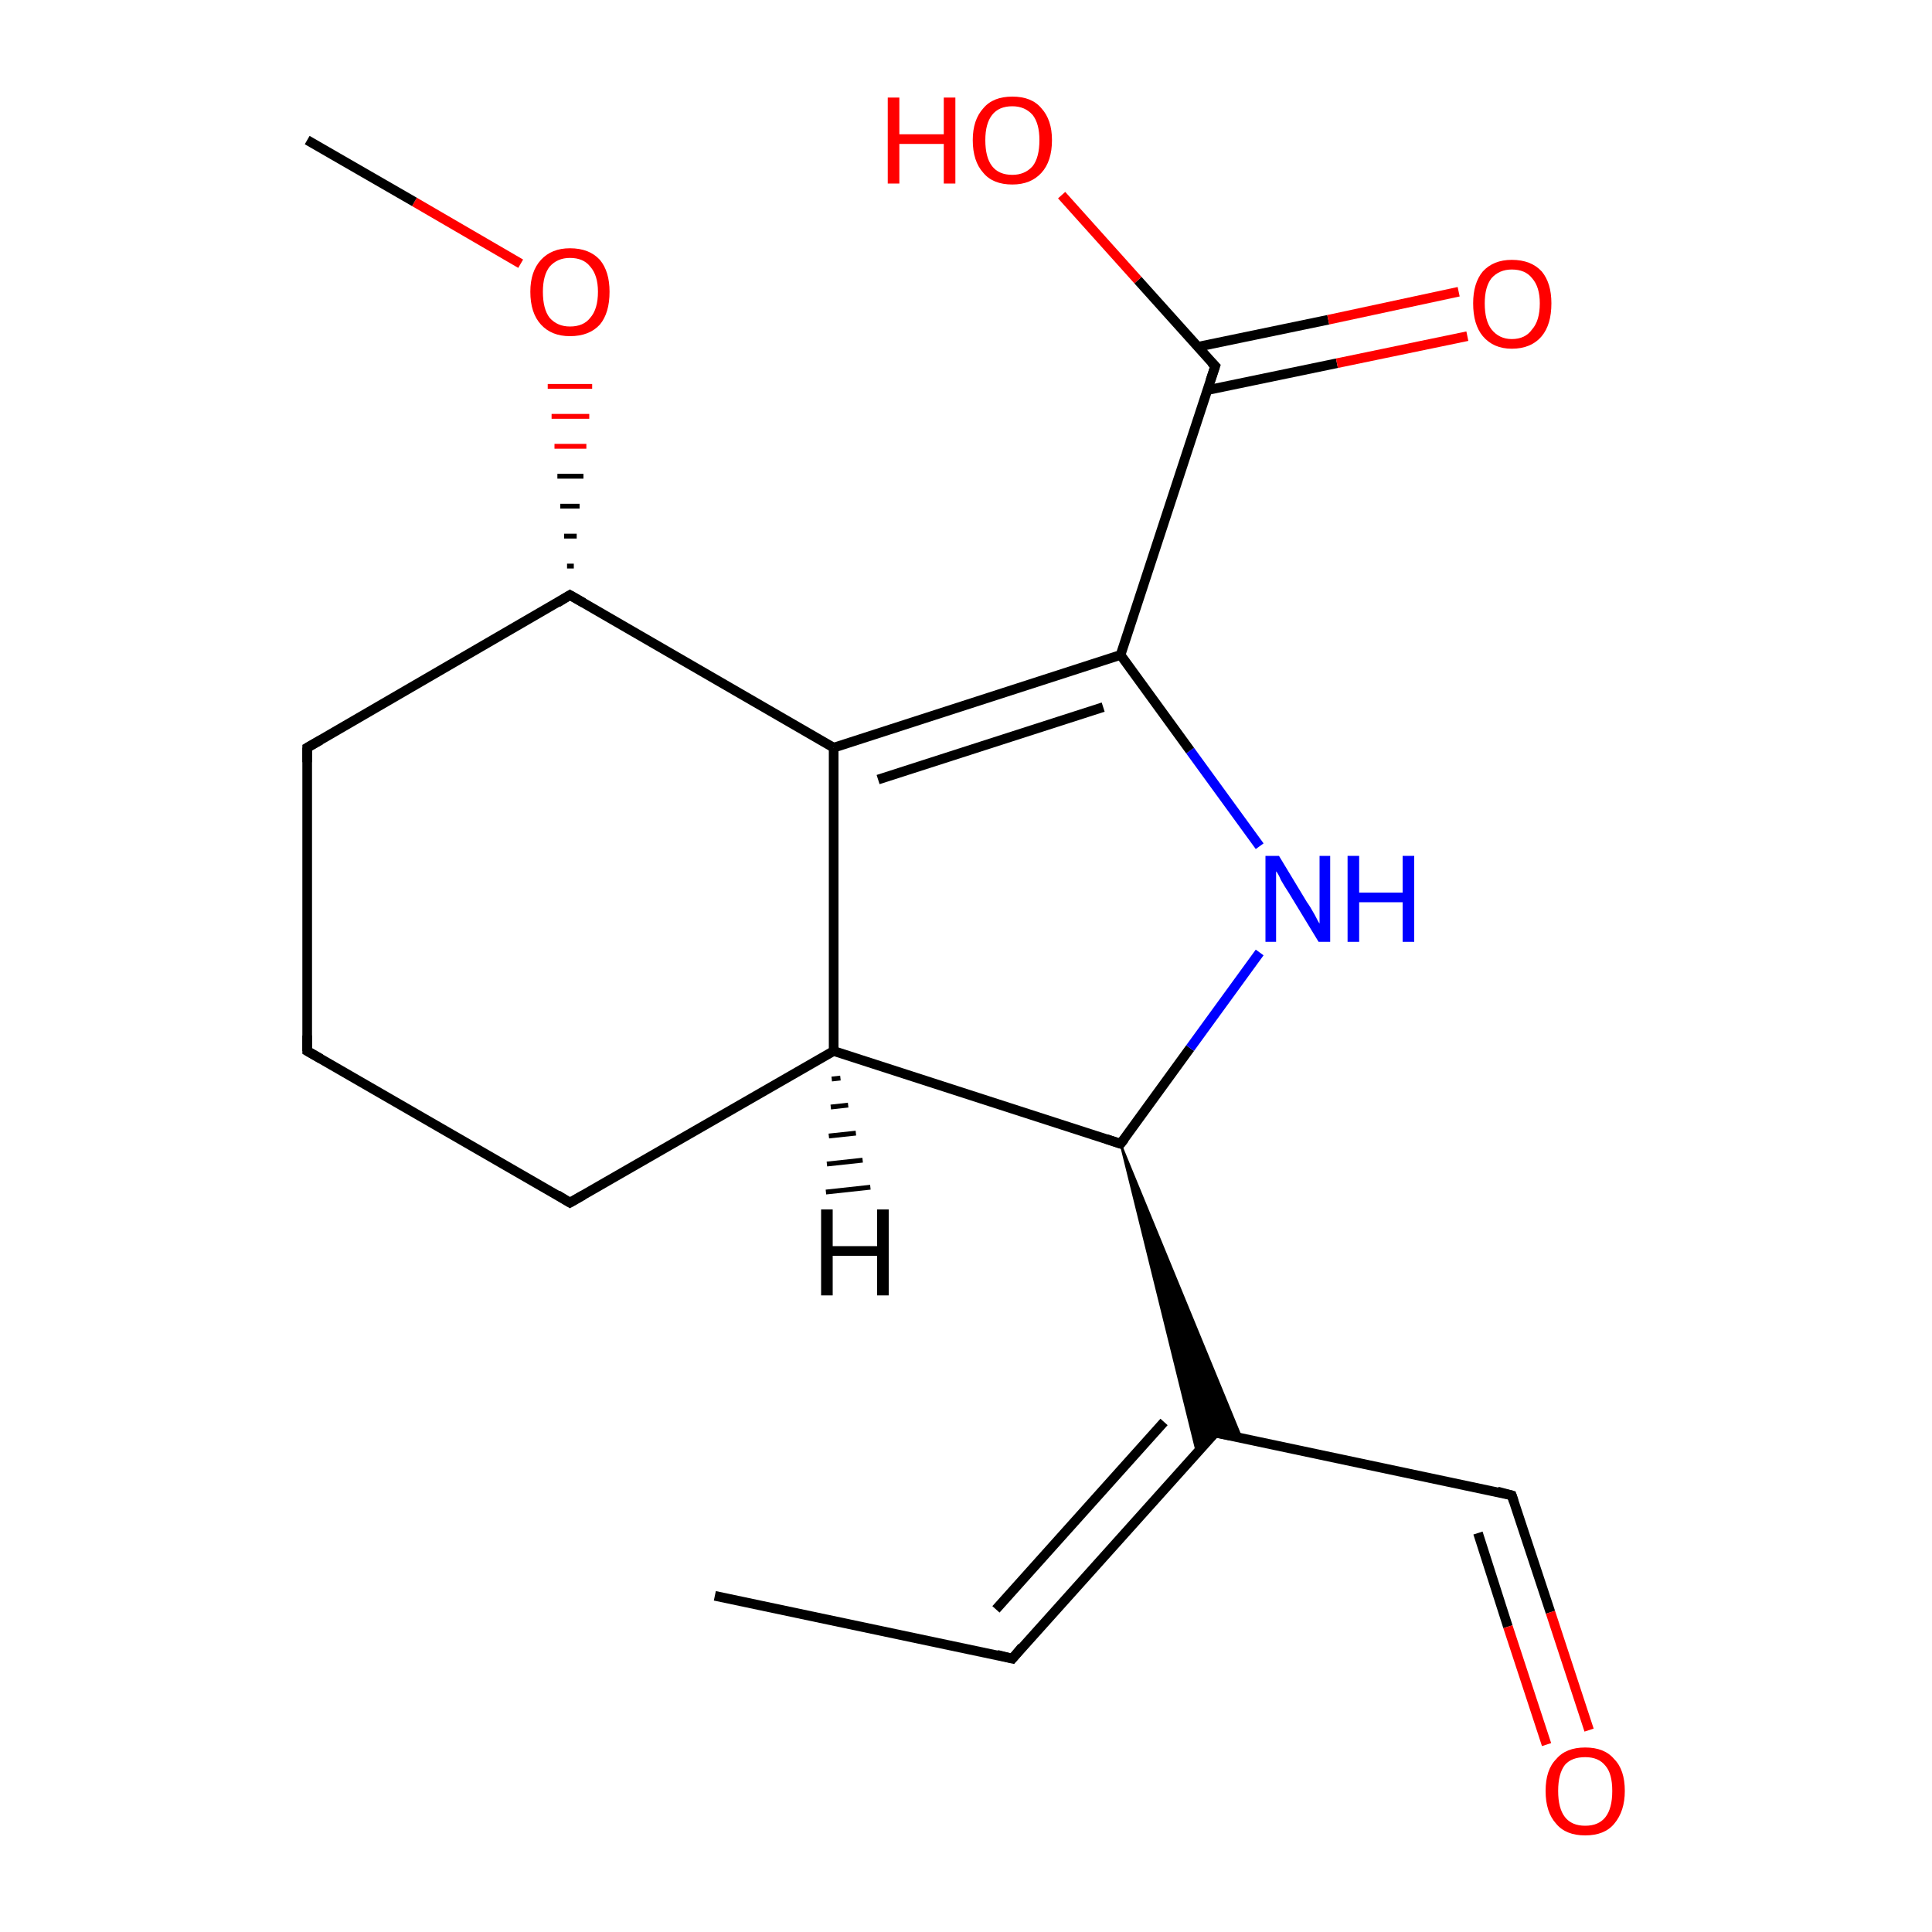 <?xml version='1.0' encoding='iso-8859-1'?>
<svg version='1.1' baseProfile='full'
              xmlns='http://www.w3.org/2000/svg'
                      xmlns:rdkit='http://www.rdkit.org/xml'
                      xmlns:xlink='http://www.w3.org/1999/xlink'
                  xml:space='preserve'
width='200px' height='200px' viewBox='0 0 200 200'>
<!-- END OF HEADER -->
<rect style='opacity:1.0;fill:#FFFFFF;stroke:none' width='200.0' height='200.0' x='0.0' y='0.0'> </rect>
<path class='bond-0 atom-0 atom-1' d='M 74.0,165.2 L 104.8,171.7' style='fill:none;fill-rule:evenodd;stroke:#000000;stroke-width:1.0px;stroke-linecap:butt;stroke-linejoin:miter;stroke-opacity:1' />
<path class='bond-1 atom-1 atom-2' d='M 104.8,171.7 L 125.8,148.3' style='fill:none;fill-rule:evenodd;stroke:#000000;stroke-width:1.0px;stroke-linecap:butt;stroke-linejoin:miter;stroke-opacity:1' />
<path class='bond-1 atom-1 atom-2' d='M 103.1,166.6 L 120.5,147.2' style='fill:none;fill-rule:evenodd;stroke:#000000;stroke-width:1.0px;stroke-linecap:butt;stroke-linejoin:miter;stroke-opacity:1' />
<path class='bond-2 atom-2 atom-3' d='M 125.8,148.3 L 156.5,154.8' style='fill:none;fill-rule:evenodd;stroke:#000000;stroke-width:1.0px;stroke-linecap:butt;stroke-linejoin:miter;stroke-opacity:1' />
<path class='bond-3 atom-5 atom-2' d='M 116.0,118.4 L 128.5,148.8 L 125.8,148.3 Z' style='fill:#000000;fill-rule:evenodd;fill-opacity:1;stroke:#000000;stroke-width:0.2px;stroke-linecap:butt;stroke-linejoin:miter;stroke-miterlimit:10;stroke-opacity:1;' />
<path class='bond-3 atom-5 atom-2' d='M 116.0,118.4 L 125.8,148.3 L 123.9,150.4 Z' style='fill:#000000;fill-rule:evenodd;fill-opacity:1;stroke:#000000;stroke-width:0.2px;stroke-linecap:butt;stroke-linejoin:miter;stroke-miterlimit:10;stroke-opacity:1;' />
<path class='bond-4 atom-3 atom-4' d='M 156.5,154.8 L 160.5,166.9' style='fill:none;fill-rule:evenodd;stroke:#000000;stroke-width:1.0px;stroke-linecap:butt;stroke-linejoin:miter;stroke-opacity:1' />
<path class='bond-4 atom-3 atom-4' d='M 160.5,166.9 L 164.5,179.1' style='fill:none;fill-rule:evenodd;stroke:#FF0000;stroke-width:1.0px;stroke-linecap:butt;stroke-linejoin:miter;stroke-opacity:1' />
<path class='bond-4 atom-3 atom-4' d='M 153.0,158.7 L 156.1,168.4' style='fill:none;fill-rule:evenodd;stroke:#000000;stroke-width:1.0px;stroke-linecap:butt;stroke-linejoin:miter;stroke-opacity:1' />
<path class='bond-4 atom-3 atom-4' d='M 156.1,168.4 L 160.1,180.6' style='fill:none;fill-rule:evenodd;stroke:#FF0000;stroke-width:1.0px;stroke-linecap:butt;stroke-linejoin:miter;stroke-opacity:1' />
<path class='bond-5 atom-5 atom-12' d='M 116.0,118.4 L 86.3,108.8' style='fill:none;fill-rule:evenodd;stroke:#000000;stroke-width:1.0px;stroke-linecap:butt;stroke-linejoin:miter;stroke-opacity:1' />
<path class='bond-6 atom-5 atom-6' d='M 116.0,118.4 L 123.2,108.5' style='fill:none;fill-rule:evenodd;stroke:#000000;stroke-width:1.0px;stroke-linecap:butt;stroke-linejoin:miter;stroke-opacity:1' />
<path class='bond-6 atom-5 atom-6' d='M 123.2,108.5 L 130.4,98.6' style='fill:none;fill-rule:evenodd;stroke:#0000FF;stroke-width:1.0px;stroke-linecap:butt;stroke-linejoin:miter;stroke-opacity:1' />
<path class='bond-7 atom-6 atom-7' d='M 130.4,87.6 L 123.2,77.7' style='fill:none;fill-rule:evenodd;stroke:#0000FF;stroke-width:1.0px;stroke-linecap:butt;stroke-linejoin:miter;stroke-opacity:1' />
<path class='bond-7 atom-6 atom-7' d='M 123.2,77.7 L 116.0,67.8' style='fill:none;fill-rule:evenodd;stroke:#000000;stroke-width:1.0px;stroke-linecap:butt;stroke-linejoin:miter;stroke-opacity:1' />
<path class='bond-8 atom-7 atom-11' d='M 116.0,67.8 L 86.3,77.4' style='fill:none;fill-rule:evenodd;stroke:#000000;stroke-width:1.0px;stroke-linecap:butt;stroke-linejoin:miter;stroke-opacity:1' />
<path class='bond-8 atom-7 atom-11' d='M 114.2,73.2 L 90.9,80.7' style='fill:none;fill-rule:evenodd;stroke:#000000;stroke-width:1.0px;stroke-linecap:butt;stroke-linejoin:miter;stroke-opacity:1' />
<path class='bond-9 atom-7 atom-8' d='M 116.0,67.8 L 125.8,37.9' style='fill:none;fill-rule:evenodd;stroke:#000000;stroke-width:1.0px;stroke-linecap:butt;stroke-linejoin:miter;stroke-opacity:1' />
<path class='bond-10 atom-8 atom-9' d='M 124.9,40.4 L 138.4,37.6' style='fill:none;fill-rule:evenodd;stroke:#000000;stroke-width:1.0px;stroke-linecap:butt;stroke-linejoin:miter;stroke-opacity:1' />
<path class='bond-10 atom-8 atom-9' d='M 138.4,37.6 L 151.9,34.8' style='fill:none;fill-rule:evenodd;stroke:#FF0000;stroke-width:1.0px;stroke-linecap:butt;stroke-linejoin:miter;stroke-opacity:1' />
<path class='bond-10 atom-8 atom-9' d='M 124.0,35.9 L 137.5,33.1' style='fill:none;fill-rule:evenodd;stroke:#000000;stroke-width:1.0px;stroke-linecap:butt;stroke-linejoin:miter;stroke-opacity:1' />
<path class='bond-10 atom-8 atom-9' d='M 137.5,33.1 L 151.0,30.2' style='fill:none;fill-rule:evenodd;stroke:#FF0000;stroke-width:1.0px;stroke-linecap:butt;stroke-linejoin:miter;stroke-opacity:1' />
<path class='bond-11 atom-8 atom-10' d='M 125.8,37.9 L 117.8,29.0' style='fill:none;fill-rule:evenodd;stroke:#000000;stroke-width:1.0px;stroke-linecap:butt;stroke-linejoin:miter;stroke-opacity:1' />
<path class='bond-11 atom-8 atom-10' d='M 117.8,29.0 L 109.9,20.2' style='fill:none;fill-rule:evenodd;stroke:#FF0000;stroke-width:1.0px;stroke-linecap:butt;stroke-linejoin:miter;stroke-opacity:1' />
<path class='bond-12 atom-11 atom-16' d='M 86.3,77.4 L 59.0,61.6' style='fill:none;fill-rule:evenodd;stroke:#000000;stroke-width:1.0px;stroke-linecap:butt;stroke-linejoin:miter;stroke-opacity:1' />
<path class='bond-13 atom-11 atom-12' d='M 86.3,77.4 L 86.3,108.8' style='fill:none;fill-rule:evenodd;stroke:#000000;stroke-width:1.0px;stroke-linecap:butt;stroke-linejoin:miter;stroke-opacity:1' />
<path class='bond-14 atom-12 atom-13' d='M 86.3,108.8 L 59.0,124.5' style='fill:none;fill-rule:evenodd;stroke:#000000;stroke-width:1.0px;stroke-linecap:butt;stroke-linejoin:miter;stroke-opacity:1' />
<path class='bond-15 atom-13 atom-14' d='M 59.0,124.5 L 31.8,108.8' style='fill:none;fill-rule:evenodd;stroke:#000000;stroke-width:1.0px;stroke-linecap:butt;stroke-linejoin:miter;stroke-opacity:1' />
<path class='bond-16 atom-14 atom-15' d='M 31.8,108.8 L 31.8,77.4' style='fill:none;fill-rule:evenodd;stroke:#000000;stroke-width:1.0px;stroke-linecap:butt;stroke-linejoin:miter;stroke-opacity:1' />
<path class='bond-17 atom-15 atom-16' d='M 31.8,77.4 L 59.0,61.6' style='fill:none;fill-rule:evenodd;stroke:#000000;stroke-width:1.0px;stroke-linecap:butt;stroke-linejoin:miter;stroke-opacity:1' />
<path class='bond-18 atom-16 atom-17' d='M 59.4,58.6 L 58.7,58.6' style='fill:none;fill-rule:evenodd;stroke:#000000;stroke-width:0.5px;stroke-linecap:butt;stroke-linejoin:miter;stroke-opacity:1' />
<path class='bond-18 atom-16 atom-17' d='M 59.7,55.5 L 58.4,55.5' style='fill:none;fill-rule:evenodd;stroke:#000000;stroke-width:0.5px;stroke-linecap:butt;stroke-linejoin:miter;stroke-opacity:1' />
<path class='bond-18 atom-16 atom-17' d='M 60.0,52.4 L 58.0,52.4' style='fill:none;fill-rule:evenodd;stroke:#000000;stroke-width:0.5px;stroke-linecap:butt;stroke-linejoin:miter;stroke-opacity:1' />
<path class='bond-18 atom-16 atom-17' d='M 60.4,49.3 L 57.7,49.3' style='fill:none;fill-rule:evenodd;stroke:#000000;stroke-width:0.5px;stroke-linecap:butt;stroke-linejoin:miter;stroke-opacity:1' />
<path class='bond-18 atom-16 atom-17' d='M 60.7,46.2 L 57.4,46.2' style='fill:none;fill-rule:evenodd;stroke:#FF0000;stroke-width:0.5px;stroke-linecap:butt;stroke-linejoin:miter;stroke-opacity:1' />
<path class='bond-18 atom-16 atom-17' d='M 61.0,43.1 L 57.1,43.1' style='fill:none;fill-rule:evenodd;stroke:#FF0000;stroke-width:0.5px;stroke-linecap:butt;stroke-linejoin:miter;stroke-opacity:1' />
<path class='bond-18 atom-16 atom-17' d='M 61.3,40.0 L 56.7,40.0' style='fill:none;fill-rule:evenodd;stroke:#FF0000;stroke-width:0.5px;stroke-linecap:butt;stroke-linejoin:miter;stroke-opacity:1' />
<path class='bond-19 atom-17 atom-18' d='M 53.9,27.3 L 42.9,20.9' style='fill:none;fill-rule:evenodd;stroke:#FF0000;stroke-width:1.0px;stroke-linecap:butt;stroke-linejoin:miter;stroke-opacity:1' />
<path class='bond-19 atom-17 atom-18' d='M 42.9,20.9 L 31.8,14.5' style='fill:none;fill-rule:evenodd;stroke:#000000;stroke-width:1.0px;stroke-linecap:butt;stroke-linejoin:miter;stroke-opacity:1' />
<path class='bond-20 atom-12 atom-19' d='M 87.0,111.6 L 86.1,111.7' style='fill:none;fill-rule:evenodd;stroke:#000000;stroke-width:0.5px;stroke-linecap:butt;stroke-linejoin:miter;stroke-opacity:1' />
<path class='bond-20 atom-12 atom-19' d='M 87.8,114.4 L 86.0,114.6' style='fill:none;fill-rule:evenodd;stroke:#000000;stroke-width:0.5px;stroke-linecap:butt;stroke-linejoin:miter;stroke-opacity:1' />
<path class='bond-20 atom-12 atom-19' d='M 88.6,117.3 L 85.8,117.6' style='fill:none;fill-rule:evenodd;stroke:#000000;stroke-width:0.5px;stroke-linecap:butt;stroke-linejoin:miter;stroke-opacity:1' />
<path class='bond-20 atom-12 atom-19' d='M 89.3,120.1 L 85.6,120.5' style='fill:none;fill-rule:evenodd;stroke:#000000;stroke-width:0.5px;stroke-linecap:butt;stroke-linejoin:miter;stroke-opacity:1' />
<path class='bond-20 atom-12 atom-19' d='M 90.1,122.9 L 85.5,123.4' style='fill:none;fill-rule:evenodd;stroke:#000000;stroke-width:0.5px;stroke-linecap:butt;stroke-linejoin:miter;stroke-opacity:1' />
<path d='M 103.2,171.3 L 104.8,171.7 L 105.8,170.5' style='fill:none;stroke:#000000;stroke-width:1.0px;stroke-linecap:butt;stroke-linejoin:miter;stroke-miterlimit:10;stroke-opacity:1;' />
<path d='M 124.7,149.4 L 125.8,148.3 L 127.3,148.6' style='fill:none;stroke:#000000;stroke-width:1.0px;stroke-linecap:butt;stroke-linejoin:miter;stroke-miterlimit:10;stroke-opacity:1;' />
<path d='M 155.0,154.4 L 156.5,154.8 L 156.7,155.4' style='fill:none;stroke:#000000;stroke-width:1.0px;stroke-linecap:butt;stroke-linejoin:miter;stroke-miterlimit:10;stroke-opacity:1;' />
<path d='M 114.5,117.9 L 116.0,118.4 L 116.4,117.9' style='fill:none;stroke:#000000;stroke-width:1.0px;stroke-linecap:butt;stroke-linejoin:miter;stroke-miterlimit:10;stroke-opacity:1;' />
<path d='M 125.3,39.4 L 125.8,37.9 L 125.4,37.5' style='fill:none;stroke:#000000;stroke-width:1.0px;stroke-linecap:butt;stroke-linejoin:miter;stroke-miterlimit:10;stroke-opacity:1;' />
<path d='M 60.4,123.7 L 59.0,124.5 L 57.7,123.7' style='fill:none;stroke:#000000;stroke-width:1.0px;stroke-linecap:butt;stroke-linejoin:miter;stroke-miterlimit:10;stroke-opacity:1;' />
<path d='M 33.2,109.6 L 31.8,108.8 L 31.8,107.2' style='fill:none;stroke:#000000;stroke-width:1.0px;stroke-linecap:butt;stroke-linejoin:miter;stroke-miterlimit:10;stroke-opacity:1;' />
<path d='M 31.8,78.9 L 31.8,77.4 L 33.2,76.6' style='fill:none;stroke:#000000;stroke-width:1.0px;stroke-linecap:butt;stroke-linejoin:miter;stroke-miterlimit:10;stroke-opacity:1;' />
<path d='M 60.4,62.4 L 59.0,61.6 L 57.7,62.4' style='fill:none;stroke:#000000;stroke-width:1.0px;stroke-linecap:butt;stroke-linejoin:miter;stroke-miterlimit:10;stroke-opacity:1;' />
<path class='atom-4' d='M 160.0 185.4
Q 160.0 183.2, 161.1 182.1
Q 162.1 180.9, 164.1 180.9
Q 166.1 180.9, 167.1 182.1
Q 168.2 183.2, 168.2 185.4
Q 168.2 187.5, 167.1 188.8
Q 166.1 190.0, 164.1 190.0
Q 162.1 190.0, 161.1 188.8
Q 160.0 187.6, 160.0 185.4
M 164.1 189.0
Q 165.5 189.0, 166.2 188.1
Q 166.9 187.2, 166.9 185.4
Q 166.9 183.6, 166.2 182.8
Q 165.5 181.9, 164.1 181.9
Q 162.7 181.9, 162.0 182.7
Q 161.3 183.6, 161.3 185.4
Q 161.3 187.2, 162.0 188.1
Q 162.7 189.0, 164.1 189.0
' fill='#FF0000'/>
<path class='atom-6' d='M 132.4 88.6
L 135.3 93.4
Q 135.6 93.8, 136.1 94.7
Q 136.5 95.5, 136.6 95.6
L 136.6 88.6
L 137.7 88.6
L 137.7 97.5
L 136.5 97.5
L 133.4 92.4
Q 133.0 91.8, 132.6 91.1
Q 132.3 90.4, 132.1 90.2
L 132.1 97.5
L 131.0 97.5
L 131.0 88.6
L 132.4 88.6
' fill='#0000FF'/>
<path class='atom-6' d='M 139.5 88.6
L 140.7 88.6
L 140.7 92.4
L 145.2 92.4
L 145.2 88.6
L 146.4 88.6
L 146.4 97.5
L 145.2 97.5
L 145.2 93.4
L 140.7 93.4
L 140.7 97.5
L 139.5 97.5
L 139.5 88.6
' fill='#0000FF'/>
<path class='atom-9' d='M 152.5 31.4
Q 152.5 29.3, 153.5 28.1
Q 154.6 26.9, 156.5 26.9
Q 158.5 26.9, 159.6 28.1
Q 160.6 29.3, 160.6 31.4
Q 160.6 33.6, 159.6 34.8
Q 158.5 36.1, 156.5 36.1
Q 154.6 36.1, 153.5 34.8
Q 152.5 33.6, 152.5 31.4
M 156.5 35.1
Q 157.9 35.1, 158.6 34.1
Q 159.4 33.2, 159.4 31.4
Q 159.4 29.7, 158.6 28.8
Q 157.9 27.9, 156.5 27.9
Q 155.2 27.9, 154.4 28.8
Q 153.7 29.7, 153.7 31.4
Q 153.7 33.2, 154.4 34.1
Q 155.2 35.1, 156.5 35.1
' fill='#FF0000'/>
<path class='atom-10' d='M 91.9 10.1
L 93.1 10.1
L 93.1 13.9
L 97.7 13.9
L 97.7 10.1
L 98.9 10.1
L 98.9 19.0
L 97.7 19.0
L 97.7 14.9
L 93.1 14.9
L 93.1 19.0
L 91.9 19.0
L 91.9 10.1
' fill='#FF0000'/>
<path class='atom-10' d='M 100.7 14.5
Q 100.7 12.4, 101.8 11.2
Q 102.8 10.0, 104.8 10.0
Q 106.8 10.0, 107.8 11.2
Q 108.9 12.4, 108.9 14.5
Q 108.9 16.7, 107.8 17.9
Q 106.7 19.1, 104.8 19.1
Q 102.8 19.1, 101.8 17.9
Q 100.7 16.7, 100.7 14.5
M 104.8 18.1
Q 106.1 18.1, 106.9 17.2
Q 107.6 16.3, 107.6 14.5
Q 107.6 12.8, 106.9 11.9
Q 106.1 11.0, 104.8 11.0
Q 103.4 11.0, 102.7 11.9
Q 102.0 12.8, 102.0 14.5
Q 102.0 16.3, 102.7 17.2
Q 103.4 18.1, 104.8 18.1
' fill='#FF0000'/>
<path class='atom-17' d='M 54.9 30.2
Q 54.9 28.1, 56.0 26.9
Q 57.1 25.7, 59.0 25.7
Q 61.0 25.7, 62.1 26.9
Q 63.1 28.1, 63.1 30.2
Q 63.1 32.4, 62.1 33.6
Q 61.0 34.8, 59.0 34.8
Q 57.1 34.8, 56.0 33.6
Q 54.9 32.4, 54.9 30.2
M 59.0 33.8
Q 60.4 33.8, 61.1 32.9
Q 61.9 32.0, 61.9 30.2
Q 61.9 28.5, 61.1 27.6
Q 60.4 26.7, 59.0 26.7
Q 57.7 26.7, 56.9 27.6
Q 56.2 28.5, 56.2 30.2
Q 56.2 32.0, 56.9 32.9
Q 57.7 33.8, 59.0 33.8
' fill='#FF0000'/>
<path class='atom-19' d='M 85.0 125.2
L 86.2 125.2
L 86.2 129.0
L 90.8 129.0
L 90.8 125.2
L 92.0 125.2
L 92.0 134.1
L 90.8 134.1
L 90.8 130.0
L 86.2 130.0
L 86.2 134.1
L 85.0 134.1
L 85.0 125.2
' fill='#000000'/>
</svg>
